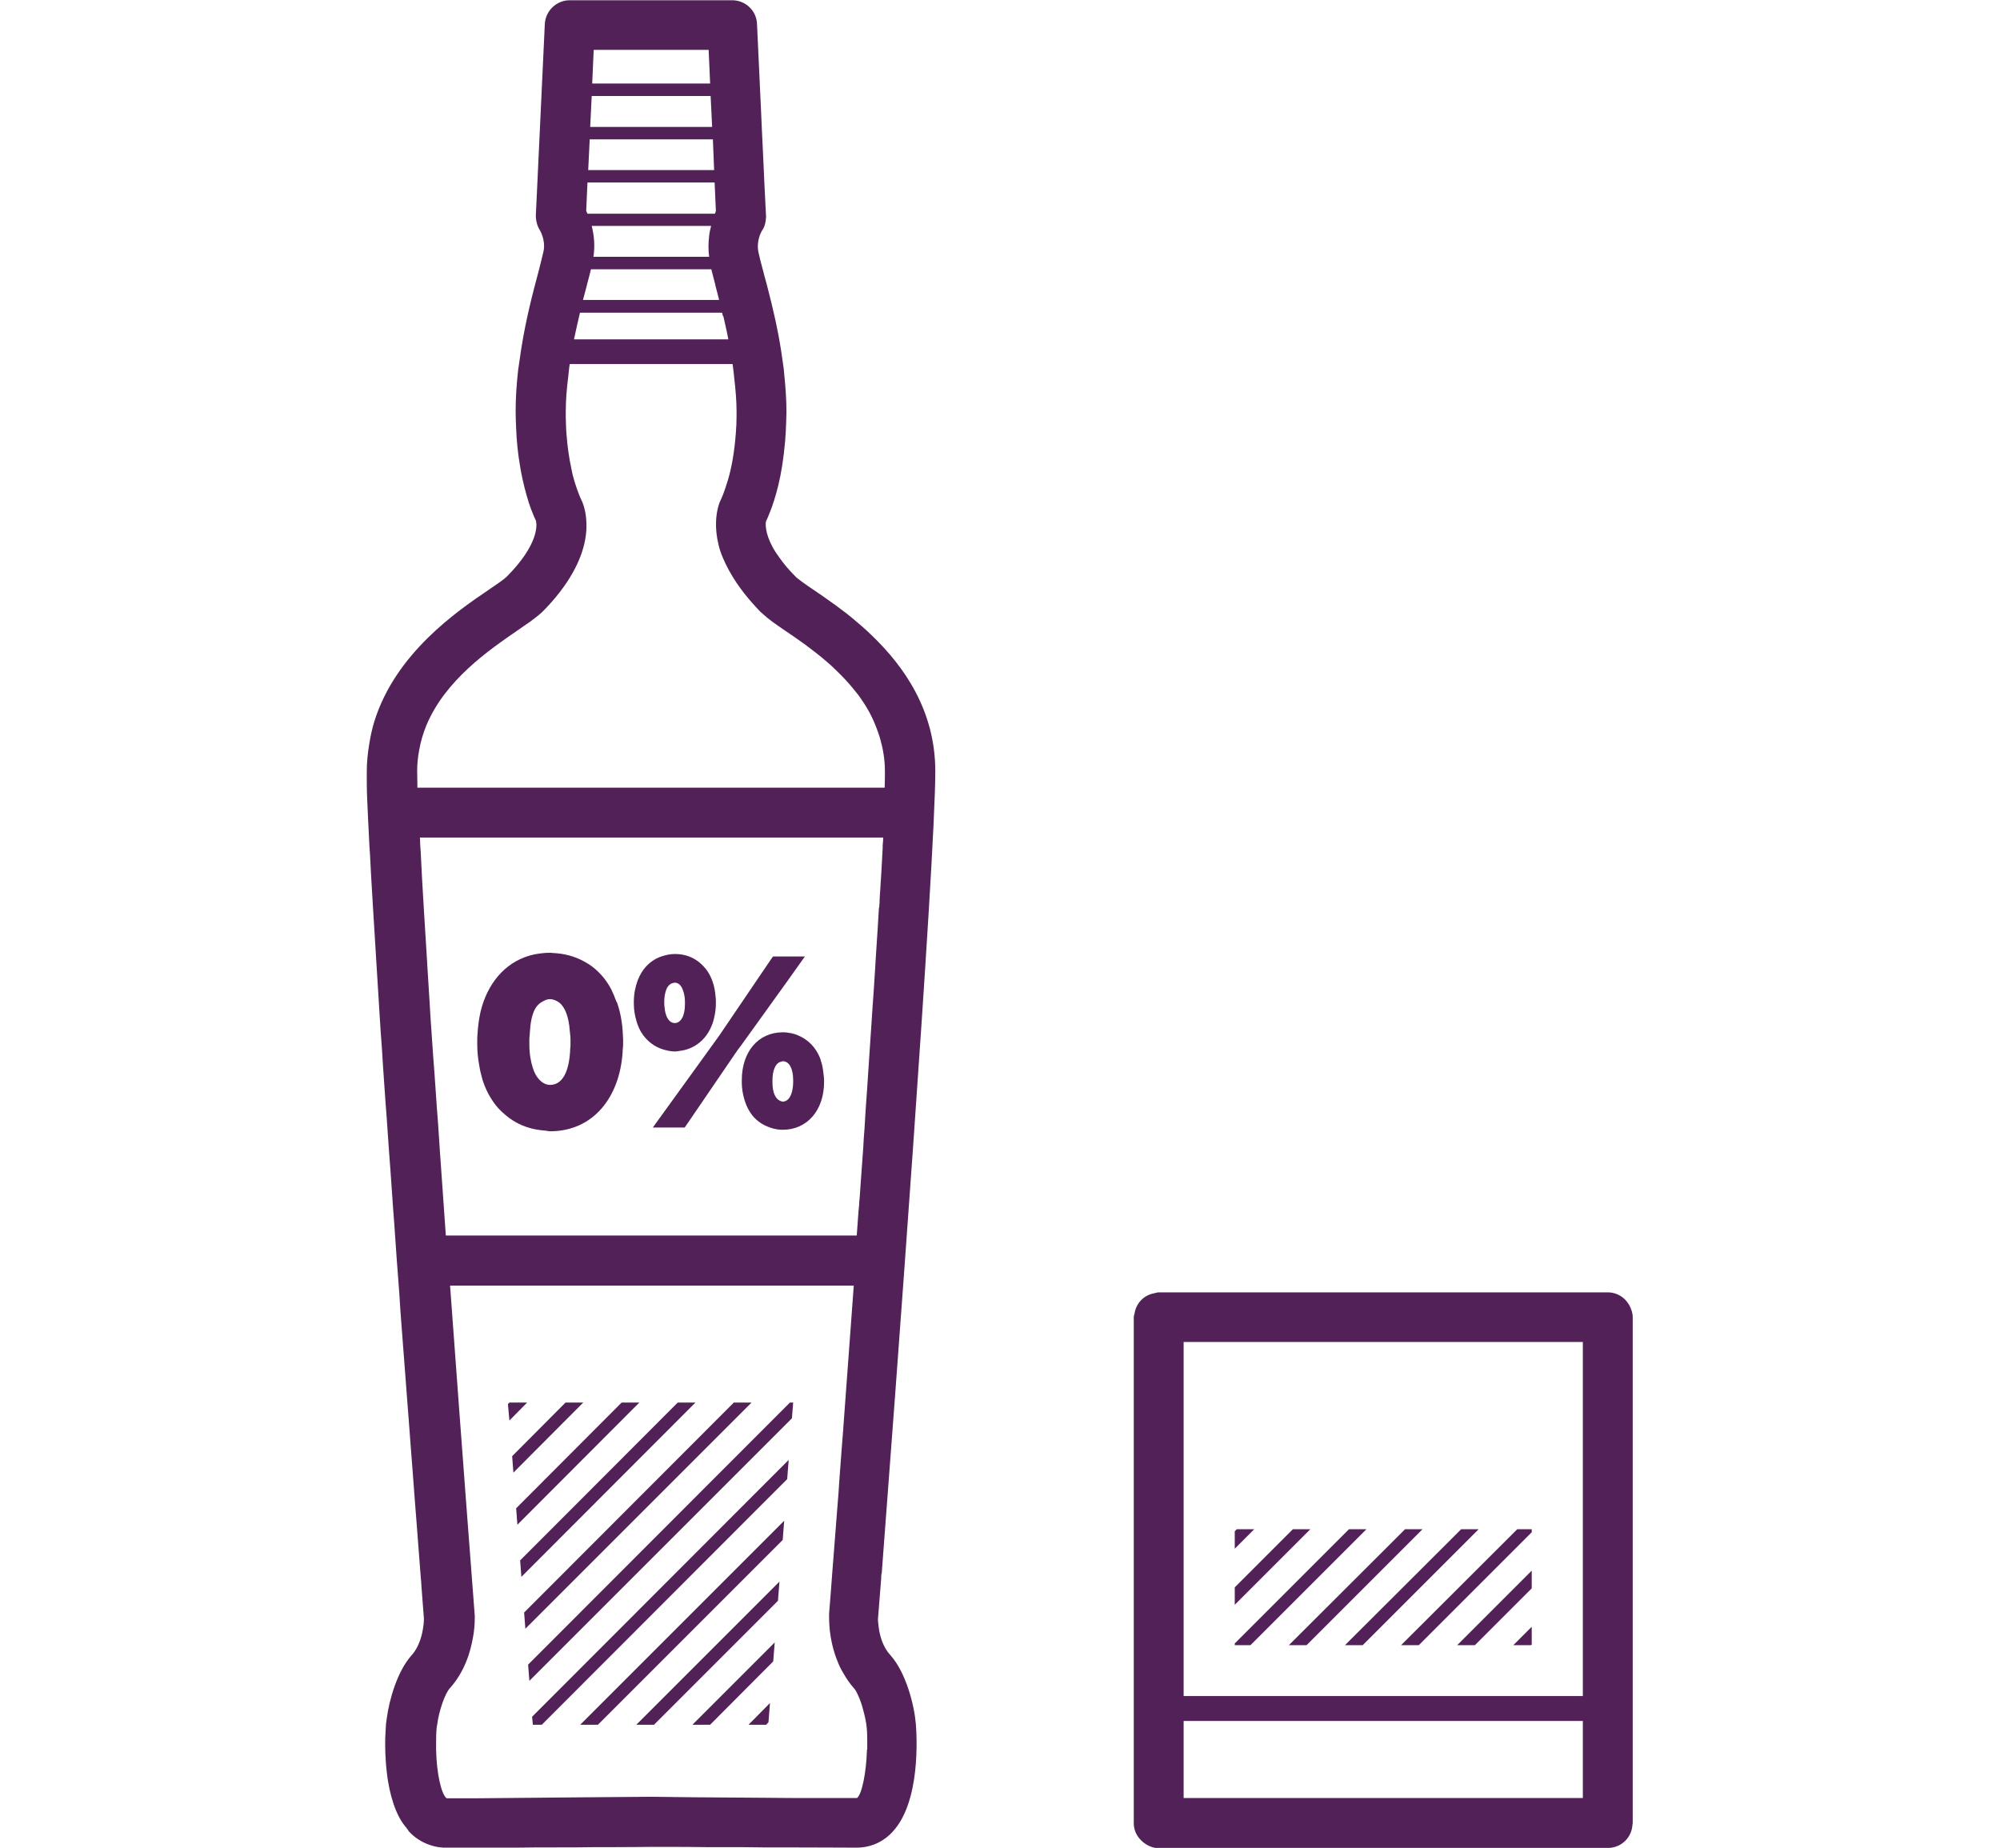 <?xml version="1.0" encoding="UTF-8"?>
<svg id="Layer_1" xmlns="http://www.w3.org/2000/svg" viewBox="0 0 80.21 74.11">
  <defs>
    <style>
      .cls-1 {
        fill: #512157;
      }
    </style>
  </defs>
  <polygon class="cls-1" points="20.43 56.25 20.37 56.31 20.43 56.97 21.14 56.25 20.43 56.25"/>
  <polygon class="cls-1" points="22.68 56.25 20.54 58.4 20.59 59.06 23.39 56.25 22.68 56.25"/>
  <polygon class="cls-1" points="24.93 56.25 20.7 60.49 20.75 61.15 25.64 56.25 24.93 56.25"/>
  <polygon class="cls-1" points="27.18 56.25 20.86 62.58 20.91 63.24 27.89 56.25 27.18 56.25"/>
  <polygon class="cls-1" points="29.43 56.25 21.02 64.67 21.07 65.32 30.14 56.25 29.43 56.25"/>
  <polygon class="cls-1" points="21.18 66.76 21.23 67.41 31.76 56.88 31.81 56.25 31.68 56.25 21.18 66.76"/>
  <polygon class="cls-1" points="21.37 69.17 21.73 69.17 31.57 59.32 31.63 58.55 21.34 68.85 21.37 69.17"/>
  <polygon class="cls-1" points="23.98 69.17 31.39 61.76 31.45 60.99 23.27 69.17 23.98 69.17"/>
  <polygon class="cls-1" points="26.23 69.17 31.2 64.2 31.26 63.43 25.52 69.17 26.23 69.17"/>
  <polygon class="cls-1" points="28.48 69.17 31.01 66.63 31.07 65.87 27.77 69.17 28.48 69.17"/>
  <polygon class="cls-1" points="30.73 69.17 30.82 69.07 30.88 68.3 30.02 69.17 30.73 69.17"/>
  <path class="cls-1" d="M35.36,63.12c.5-6.56,2.15-28.5,2.15-32.19,0-2.42-1.24-4.2-2.57-5.47-.12-.12-.25-.23-.37-.34-.29-.25-.57-.49-.85-.69-.14-.11-.28-.21-.41-.3-.26-.19-.51-.36-.72-.5-.06-.04-.13-.09-.19-.13-.16-.11-.31-.22-.41-.3-.03-.03-.07-.05-.08-.07-.27-.27-.48-.52-.64-.75-.11-.15-.21-.3-.28-.43-.32-.59-.29-.96-.27-1.04.04-.08.1-.22.17-.4.1-.25.21-.59.32-1.03.12-.49.22-1.1.28-1.82.02-.23.03-.48.04-.74,0-.13.01-.26.01-.39,0-.37-.02-.74-.05-1.11-.02-.22-.04-.43-.06-.64-.06-.46-.13-.91-.21-1.34-.04-.2-.08-.4-.12-.59-.1-.45-.2-.87-.3-1.25-.05-.2-.1-.39-.15-.56-.01-.04-.02-.08-.03-.12-.1-.36-.17-.65-.21-.84-.02-.12-.02-.23-.01-.33.03-.29.16-.5.16-.5h0c.11-.15.15-.34.16-.52,0-.03.01-.06,0-.09l-.07-1.4-.03-.68-.07-1.47-.03-.68-.16-3.45c-.02-.53-.46-.95-1-.95h-6.51c-.53,0-.97.42-1,.95l-.36,7.68c0,.2.05.42.16.59,0,0,.24.39.15.84-.04.19-.12.49-.21.85-.21.78-.5,1.88-.69,3.1-.04.27-.08.54-.12.82-.06.54-.1,1.09-.1,1.65,0,0,0,.02,0,.03,0,.23.01.45.02.66.02.52.07.99.14,1.41.03.21.07.41.11.6.11.5.23.91.34,1.21.09.23.16.4.21.5,0,0,0,.01,0,.02.03.13.11.92-1.19,2.22-.09.09-.41.31-.69.5-1.3.88-3.74,2.55-4.6,5.27-.09.29-.16.6-.21.92-.06.36-.1.72-.1,1.11,0,.14,0,.32,0,.52,0,.2.01.43.02.68.02.43.04.92.07,1.48.01.21.02.44.04.67.02.46.05.94.08,1.46.01.22.03.44.04.67.03.47.06.95.09,1.45.01.22.03.44.04.66.03.47.06.95.09,1.45.01.22.03.44.04.66.03.47.06.96.1,1.45.01.22.03.44.04.66.03.48.07.96.1,1.44.02.22.03.44.05.66.03.48.07.96.1,1.44.02.22.03.44.05.66.03.48.07.96.1,1.44.02.22.03.44.05.66.03.48.07.96.1,1.44.02.22.03.44.05.66.04.48.07.96.1,1.44.02.22.03.44.05.66.04.49.07.97.11,1.44.02.22.03.44.05.66.04.49.07.97.11,1.44.02.22.03.44.05.66.04.5.07.97.11,1.44.02.22.03.44.05.66.04.51.07.98.11,1.43.02.22.03.45.05.66.04.54.08,1.01.11,1.43.02.24.04.46.05.66.05.64.08,1.05.09,1.17,0,.07,0,.18-.02.3-.04.34-.16.84-.47,1.18,0,0,0,0,0,0-.58.65-.9,1.79-1,2.54-.01.08-.02.16-.03.22,0,.1-.02.3-.03.53-.01.39,0,.91.07,1.47.02.2.06.4.1.61.09.4.21.8.4,1.15.08.15.18.29.29.42.03.04.06.09.09.13.23.25.5.42.8.53.19.07.38.11.59.12.03,0,.05,0,.08,0,.35,0,.86,0,1.47,0,.23,0,.46,0,.71,0,.49,0,1.02,0,1.55-.01.24,0,.48,0,.71,0,.54,0,1.07,0,1.55-.01.25,0,.49,0,.71,0,.74,0,1.3-.01,1.53-.01,0,0,.02,0,.03,0,.14,0,.39,0,.7,0,.41,0,.93,0,1.53.01.23,0,.46,0,.7,0,.5,0,1.01,0,1.53.01.24,0,.47,0,.7,0,1.27,0,2.43.01,3.06.01.56,0,1.07-.22,1.46-.65,1.11-1.21.96-3.8.92-4.31-.06-.72-.38-2.05-1.03-2.77-.21-.23-.33-.52-.4-.79-.03-.12-.05-.22-.06-.32-.02-.14-.03-.26-.03-.32.01-.15.06-.73.13-1.64,0-.06,0-.12.01-.18ZM29.01,12.68c.04.19.09.38.13.58.02.11.05.23.07.35h-6.19c.08-.38.16-.73.24-1.07h5.7c.01.05.02.09.04.15ZM23.65,5.59h4.94l.03.73.02.5h-5.05l.06-1.24ZM23.51,8.45l.05-1.13h5.1l.05,1.13s0,.03-.01.04c0,.02-.02.05-.03.08h-5.11s-.03-.08-.05-.11ZM28.56,5.09h-4.89l.06-1.24h4.77l.06,1.24ZM28.53,10.8s.01.06.02.09c.04.16.09.34.14.54,0,0,0,.01,0,.02.05.18.1.37.15.58h-5.46c.06-.22.11-.42.16-.6,0-.02,0-.03.01-.05.06-.22.11-.41.15-.58h4.82ZM28.43,10.3h-4.63c.07-.47.02-.89-.07-1.24h4.79c-.03.13-.07.26-.08.41-.03.25-.04.53,0,.83ZM28.42,2l.06,1.35h-4.73l.06-1.35h4.6ZM16.74,31.59c0-.26-.01-.49-.01-.66,0-.29.03-.57.08-.84.06-.35.16-.68.29-1,.76-1.82,2.51-3.02,3.66-3.81.19-.13.34-.24.49-.34.19-.14.36-.27.49-.39.27-.27.5-.53.7-.79.83-1.07,1.07-1.97,1.08-2.63,0-.26-.02-.48-.06-.65-.05-.23-.12-.39-.15-.44,0,0-.12-.25-.26-.7-.05-.16-.1-.35-.14-.57-.08-.37-.15-.82-.19-1.35-.02-.21-.02-.44-.03-.68,0-.07,0-.14,0-.22,0-.47.04-.95.1-1.42.02-.17.03-.33.06-.5h6.53c.03.19.05.39.07.59.05.44.09.88.09,1.32,0,.05,0,.09,0,.14,0,.26-.01.51-.03.73-.06.8-.18,1.41-.31,1.85-.15.52-.29.81-.3.83-.02.04-.06.13-.1.28-.08.3-.15.83.02,1.52.04.17.1.35.18.53.13.31.31.64.55,1,.09.13.19.27.3.41.19.24.4.48.65.74.02.02.06.05.08.07.11.1.24.21.39.32.15.11.31.22.5.35.13.09.27.18.41.28.13.09.27.19.41.29.28.21.57.43.86.68.13.11.25.22.37.34.26.25.51.51.74.8.11.13.21.26.3.4.24.34.44.72.59,1.12.05.13.1.27.14.4.12.42.2.86.2,1.34,0,.17,0,.4-.01.66h-18.75ZM34.77,70.17c-.03.96-.21,1.8-.4,1.94-.4,0-1.02,0-1.75,0-.6,0-1.27,0-1.94-.01-1.99-.01-4.05-.03-4.56-.04-.72,0-4.65.04-6.97.06-.02,0-.04,0-.06,0-.48,0-.89,0-1.18,0,0,0,0,0,0,0-.21-.16-.4-.99-.42-1.94,0-.08,0-.16,0-.24,0-.21,0-.41.02-.62,0-.04.01-.08.02-.13.07-.58.32-1.27.5-1.47.38-.42.61-.89.76-1.33.11-.34.17-.65.21-.91.04-.3.04-.52.04-.63,0-.02,0-.04,0-.05-.01-.13-.48-6.22-.99-13.24h16.19c-.15,2.02-.29,3.96-.42,5.71,0,.05,0,.1-.01.15-.02.26-.04.51-.06.76-.04.58-.09,1.14-.12,1.67-.02.26-.04.52-.06.76-.05.61-.09,1.17-.13,1.67-.02.27-.04.53-.06.76-.06.86-.11,1.44-.13,1.67,0,.06,0,.1,0,.12,0,.06,0,.28.03.57.04.33.12.77.31,1.23.06.16.14.32.23.47.12.21.26.42.43.61.06.06.12.18.18.32.07.15.13.33.18.52.07.25.13.51.15.75.02.21.02.41.02.61,0,.08,0,.17,0,.25ZM35.25,36.4c-.03.56-.07,1.14-.11,1.75-.01.21-.03.43-.04.65-.03.54-.07,1.09-.11,1.65-.02.25-.03.5-.05.76-.04.54-.07,1.09-.11,1.65-.02.25-.03.51-.05.76-.04.55-.08,1.1-.11,1.66-.02.25-.04.51-.05.76-.04.55-.08,1.11-.12,1.66-.01.17-.02.34-.04.51,0,.12-.02.25-.03.37-.02.32-.05.65-.07.97h-16.48c-.08-1.13-.16-2.27-.24-3.41-.02-.35-.05-.71-.07-1.06-.02-.22-.03-.44-.05-.66-.03-.49-.07-.97-.1-1.44-.02-.22-.03-.44-.05-.66-.03-.49-.07-.97-.1-1.45-.01-.22-.03-.44-.04-.66-.03-.49-.06-.98-.09-1.45-.01-.23-.03-.45-.04-.66-.03-.5-.06-.99-.09-1.45-.01-.23-.03-.45-.04-.67-.03-.52-.06-1-.08-1.46-.01-.23-.02-.45-.04-.67,0-.08,0-.17-.01-.26h18.58c0,.1-.01.21-.02.31,0,.04,0,.07,0,.11-.03.61-.07,1.29-.12,2.02,0,.12-.01.24-.02.37Z"/>
  <path class="cls-1" d="M24.72,40.17c-.06-.17-.13-.34-.21-.5-.18-.34-.41-.62-.69-.85-.13-.11-.28-.2-.43-.28-.36-.19-.76-.3-1.22-.32-.04,0-.07-.01-.1-.01-.23,0-.45.03-.66.07-1.04.23-1.76,1.02-2.08,2.08-.08.27-.13.56-.16.86-.01.16-.03.31-.03.48v.18c0,.3.03.58.08.85.03.2.08.39.13.57.12.38.3.73.53,1.02.1.13.22.25.35.36.28.25.61.44.99.55.19.06.39.09.6.11.08,0,.16.03.24.03,1.73,0,2.79-1.36,2.91-3.17,0-.11.02-.21.02-.32v-.18c0-.07-.01-.14-.01-.21-.02-.47-.1-.91-.24-1.3ZM22.88,41.89c0,.05,0,.09-.01.14-.03.96-.32,1.48-.81,1.48-.17,0-.32-.09-.44-.22-.1-.11-.19-.26-.25-.46-.08-.25-.14-.55-.14-.95v-.19c0-.11.02-.19.02-.29.02-.37.08-.68.19-.9.09-.18.21-.28.35-.35.08-.04.16-.08.26-.08.14,0,.27.06.38.14.23.18.38.57.42,1.12.01.12.03.23.03.36v.19Z"/>
  <path class="cls-1" d="M27.06,42.17c.06,0,.12-.01.18-.02.73-.08,1.27-.62,1.42-1.42.03-.15.05-.31.05-.48v-.07c0-.07,0-.13-.01-.19-.03-.46-.17-.85-.4-1.14-.11-.13-.23-.25-.37-.34-.24-.16-.53-.25-.86-.25-.19,0-.36.04-.52.09-.46.15-.8.5-.98.98-.09.25-.15.53-.15.85v.07c0,.25.04.47.1.68.05.18.12.35.21.49.21.33.51.56.87.67.15.04.3.08.47.08ZM26.64,40.17c0-.19.03-.33.07-.45.06-.18.17-.28.3-.3.02,0,.03-.01.05-.01.16,0,.27.12.34.33.04.12.07.26.07.44v.09c0,.5-.18.76-.41.76-.2,0-.35-.2-.4-.55,0-.07-.02-.14-.02-.22v-.09Z"/>
  <polygon class="cls-1" points="32.28 38.36 31.03 38.36 31 38.36 30.93 38.46 28.84 41.54 27.38 43.56 26.18 45.22 26.43 45.22 27.46 45.22 29.59 42.1 29.72 41.93 31.54 39.4 32.28 38.36"/>
  <path class="cls-1" d="M32.92,42.52c-.13-.38-.37-.68-.67-.87-.15-.09-.32-.17-.5-.21-.11-.02-.23-.04-.35-.04-.99,0-1.65.78-1.65,1.92v.07s0,.03,0,.04c0,.22.04.43.09.62.11.4.31.73.6.94.14.11.3.18.47.24.15.05.31.08.48.08.98,0,1.66-.78,1.66-1.92v-.07c0-.08-.01-.14-.02-.22-.02-.21-.05-.41-.12-.59ZM31.81,43.41c0,.09-.01.16-.02.24-.05.34-.2.53-.4.53-.03,0-.07-.02-.1-.03-.18-.07-.31-.32-.31-.73v-.09c0-.21.03-.36.08-.49.06-.14.14-.23.26-.26.03,0,.05-.02.07-.02.25,0,.42.27.42.76v.09Z"/>
  <polygon class="cls-1" points="49.6 61.33 49.52 61.41 49.52 62.11 50.3 61.33 49.6 61.33"/>
  <polygon class="cls-1" points="51.85 61.33 49.52 63.66 49.52 64.36 52.55 61.33 51.85 61.33"/>
  <polygon class="cls-1" points="54.1 61.33 49.52 65.91 49.52 65.98 50.15 65.98 54.8 61.33 54.1 61.33"/>
  <polygon class="cls-1" points="56.35 61.33 51.69 65.98 52.4 65.98 57.05 61.33 56.35 61.33"/>
  <polygon class="cls-1" points="58.6 61.33 53.94 65.98 54.65 65.98 59.3 61.33 58.6 61.33"/>
  <polygon class="cls-1" points="56.19 65.98 56.9 65.98 61.43 61.45 61.43 61.33 60.85 61.33 56.19 65.98"/>
  <polygon class="cls-1" points="59.15 65.98 61.43 63.7 61.43 62.99 58.44 65.98 59.15 65.98"/>
  <polygon class="cls-1" points="61.4 65.98 61.43 65.95 61.43 65.24 60.69 65.98 61.4 65.98"/>
  <path class="cls-1" d="M65.34,52.34c-.17-.3-.48-.51-.86-.51h-18.01c-.07,0-.13.03-.2.04-.39.08-.68.37-.76.76-.01.07-.04.13-.04.2v20.29c0,.37.21.67.5.85.15.09.31.15.5.15h18.01s.04-.01.06-.01c.51-.03.9-.43.93-.93,0-.02.01-.04.01-.06v-20.29c0-.18-.06-.34-.14-.49ZM63.48,72.11h-16.01v-3.09h16.01v3.09ZM63.48,53.9v14.12h-16.01v-14.2h16.01v.08Z"/>
</svg>